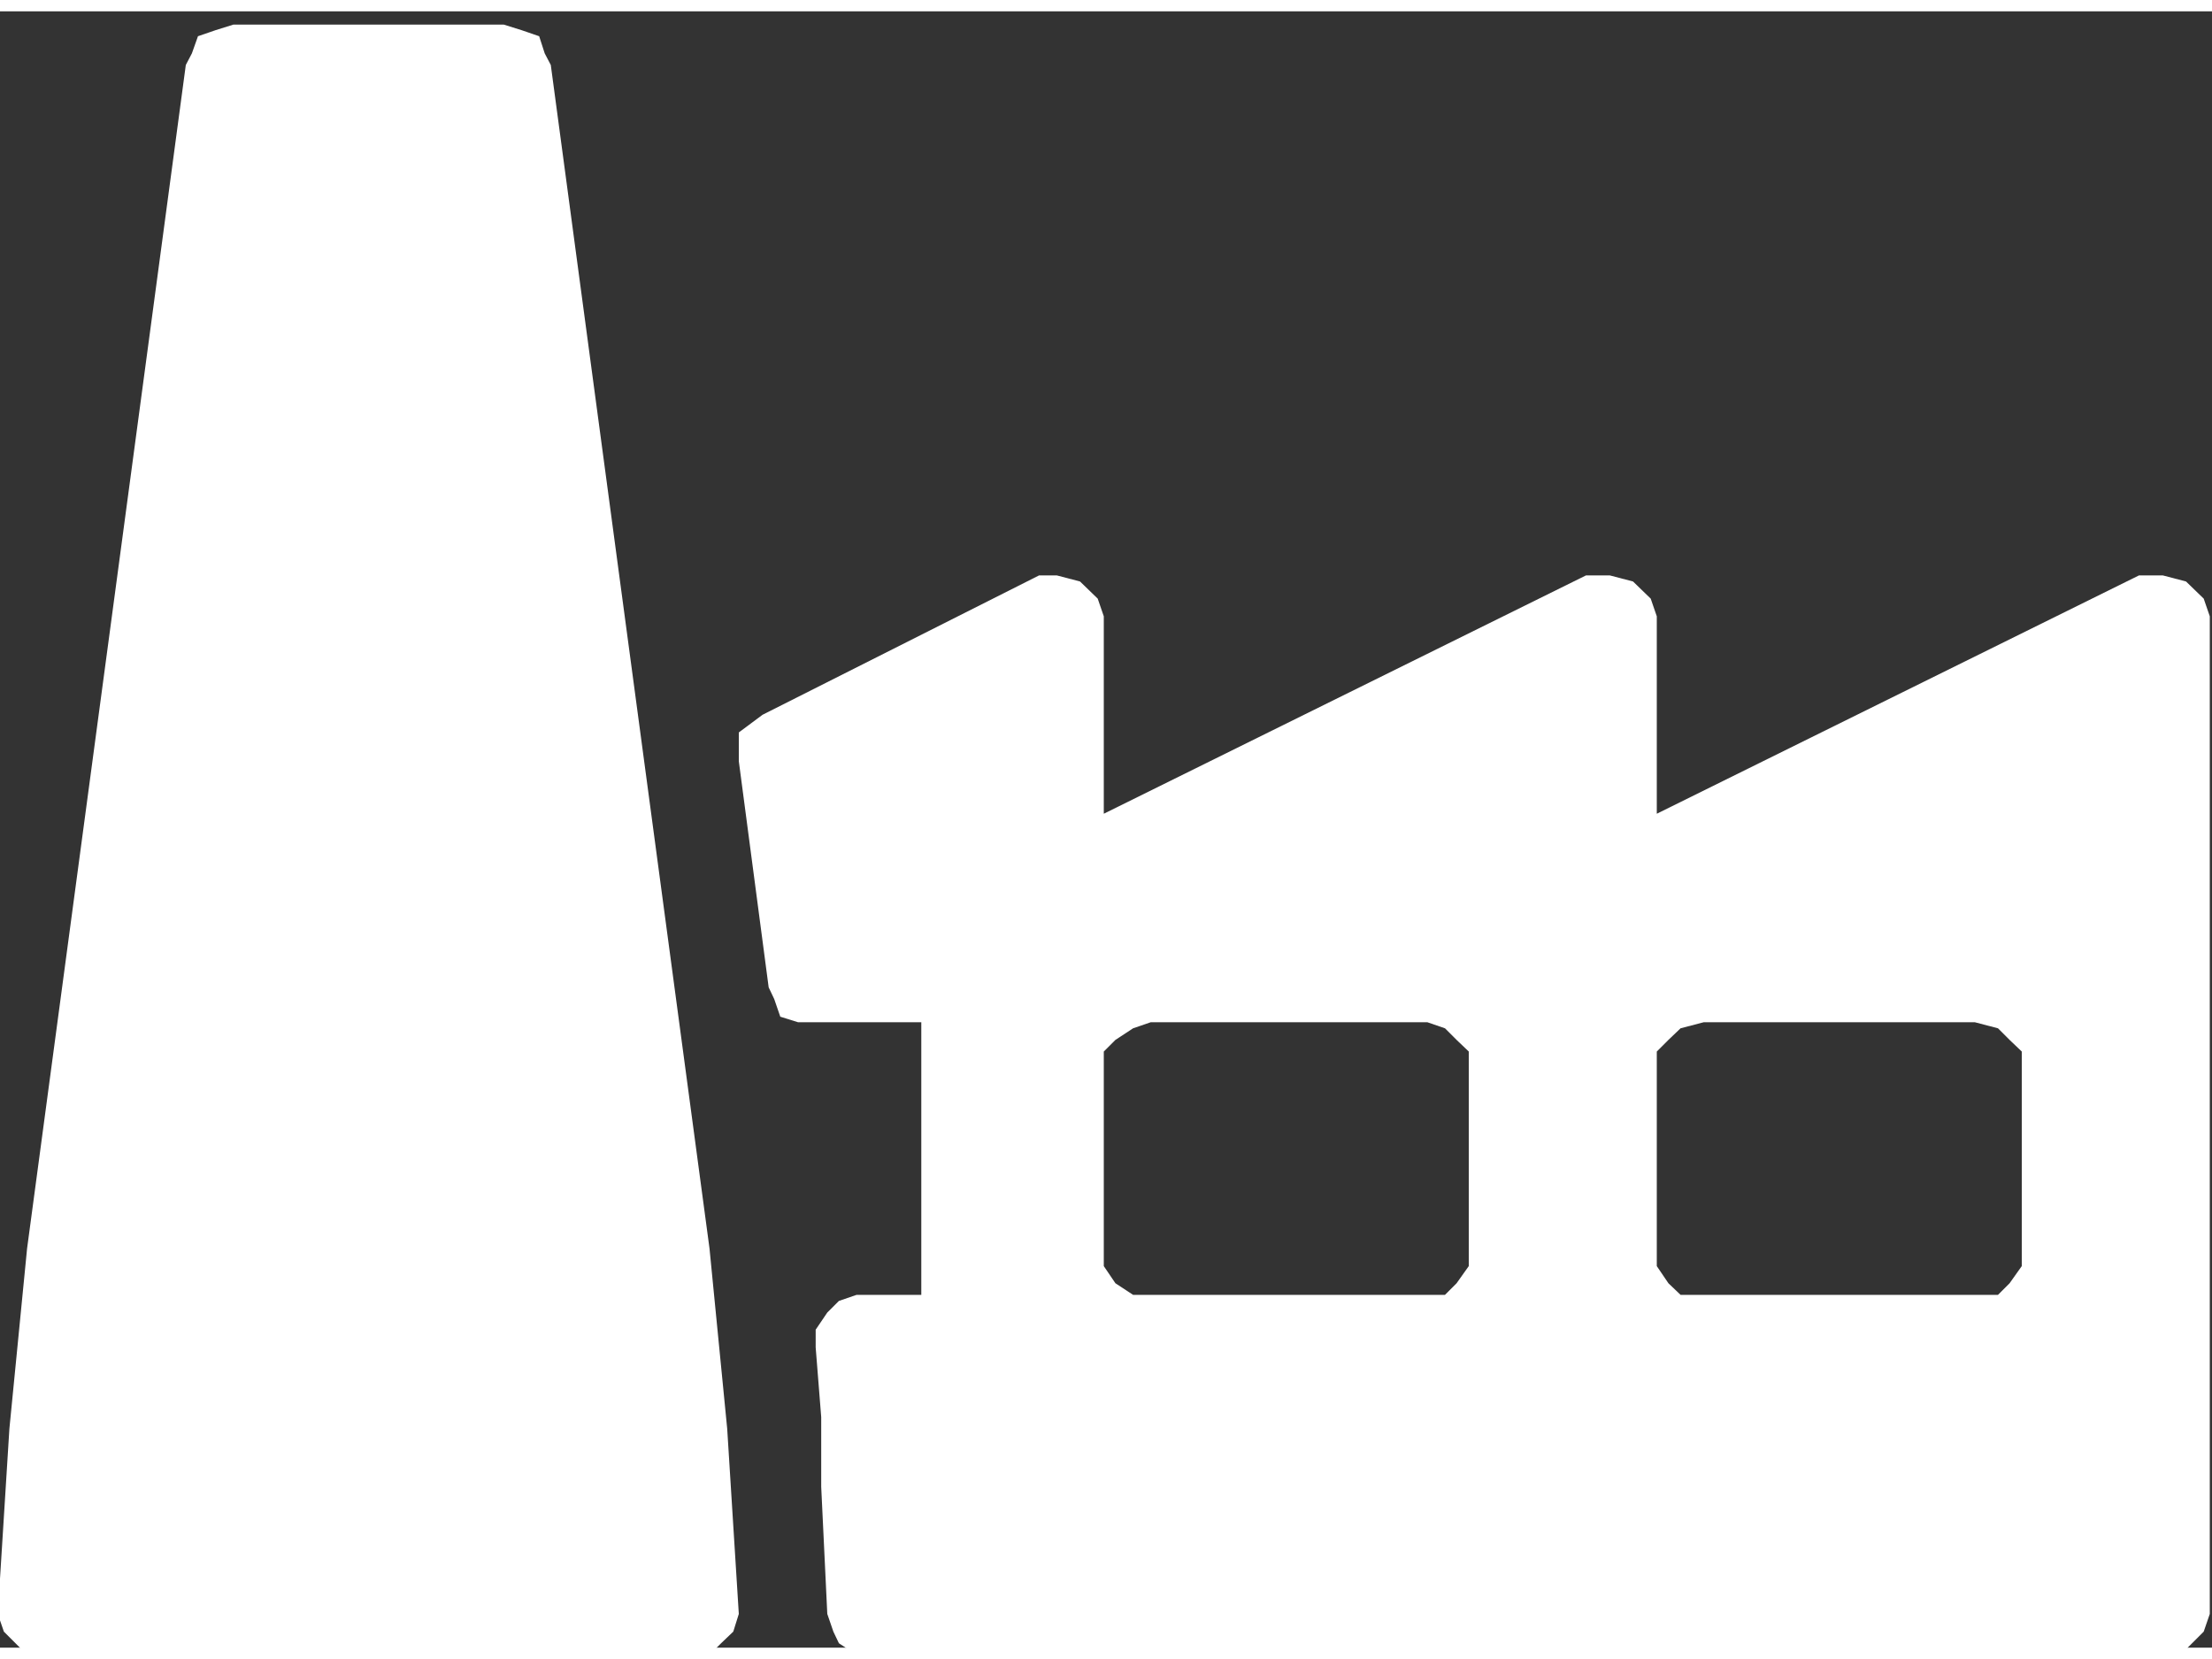 <?xml version="1.0" encoding="UTF-8"?>
<!DOCTYPE svg PUBLIC "-//W3C//DTD SVG 1.1//EN" "http://www.w3.org/Graphics/SVG/1.1/DTD/svg11.dtd">
<!-- Creator: CorelDRAW 2021 (64-Bit) -->
<svg xmlns="http://www.w3.org/2000/svg" xml:space="preserve" width="40px" height="30px" version="1.1" style="shape-rendering:geometricPrecision; text-rendering:geometricPrecision; image-rendering:optimizeQuality; fill-rule:evenodd; clip-rule:evenodd"
viewBox="0 0 40 29.59"
 xmlns:xlink="http://www.w3.org/1999/xlink"
 xmlns:xodm="http://www.corel.com/coreldraw/odm/2003">
 <rect x="0" y="0" width="40" height="29.59" fill="#333333" stroke="none"/>
 <defs>
  <style type="text/css">
   <![CDATA[
    .fil0 {fill:white}
   ]]>
  </style>
 </defs>
 <g id="Layer_x0020_1">
  <g id="_2180629832384">
   <polygon class="fil0" points="9.96,0.97 9.85,0.76 9.75,0.45 9.43,0.34 9.11,0.24 4.22,0.24 3.9,0.34 3.58,0.45 3.47,0.76 3.36,0.97 0.49,22.37 0.17,25.63 -0.04,28.98 0.07,29.3 0.28,29.51 0.49,29.72 0.81,29.82 12.51,29.82 12.83,29.72 13.04,29.51 13.26,29.3 13.36,28.98 13.15,25.63 12.83,22.37 9.96,0.97 "/>
   <path class="fil0" d="M39.53 10.31l-0.42 -0.11 -0.43 0 -8.72 4.31 0 -3.57 -0.11 -0.32 -0.32 -0.31 -0.42 -0.11 -0.43 0 -8.72 4.31 0 -3.57 -0.11 -0.32 -0.32 -0.31 -0.42 -0.11 -0.32 0 -5 2.52 -0.43 0.32 0 0.52 0.54 4.09 0.1 0.21 0.11 0.32 0.32 0.1 0.32 0 1.91 0 0 4.93 -1.17 0 -0.32 0.11 -0.21 0.21 -0.21 0.31 0 0.32 0.1 1.26 0 1.26 0.11 2.3 0.11 0.32 0.1 0.21 0.32 0.21 0.32 0.1 23.3 0 0.32 -0.1 0.21 -0.21 0.21 -0.21 0.11 -0.32 0 -18.04 -0.11 -0.32 -0.32 -0.31 0 0zm-12.97 12.06l0 0.32 -0.22 0.31 -0.21 0.21 -0.32 0 -5 0 -0.32 0 -0.32 -0.21 -0.21 -0.31 0 -0.32 0 -3.25 0 -0.31 0.21 -0.21 0.32 -0.21 0.32 -0.11 5 0 0.32 0.11 0.21 0.21 0.22 0.21 0 0.31 0 3.25 0 0zm10 0l0 0.32 -0.22 0.31 -0.21 0.21 -0.42 0 -4.9 0 -0.42 0 -0.22 -0.21 -0.21 -0.31 0 -0.32 0 -3.25 0 -0.31 0.21 -0.21 0.22 -0.21 0.42 -0.11 4.9 0 0.42 0.11 0.21 0.21 0.22 0.21 0 0.31 0 3.25 0 0z"/>
  </g>
 </g>
</svg>
